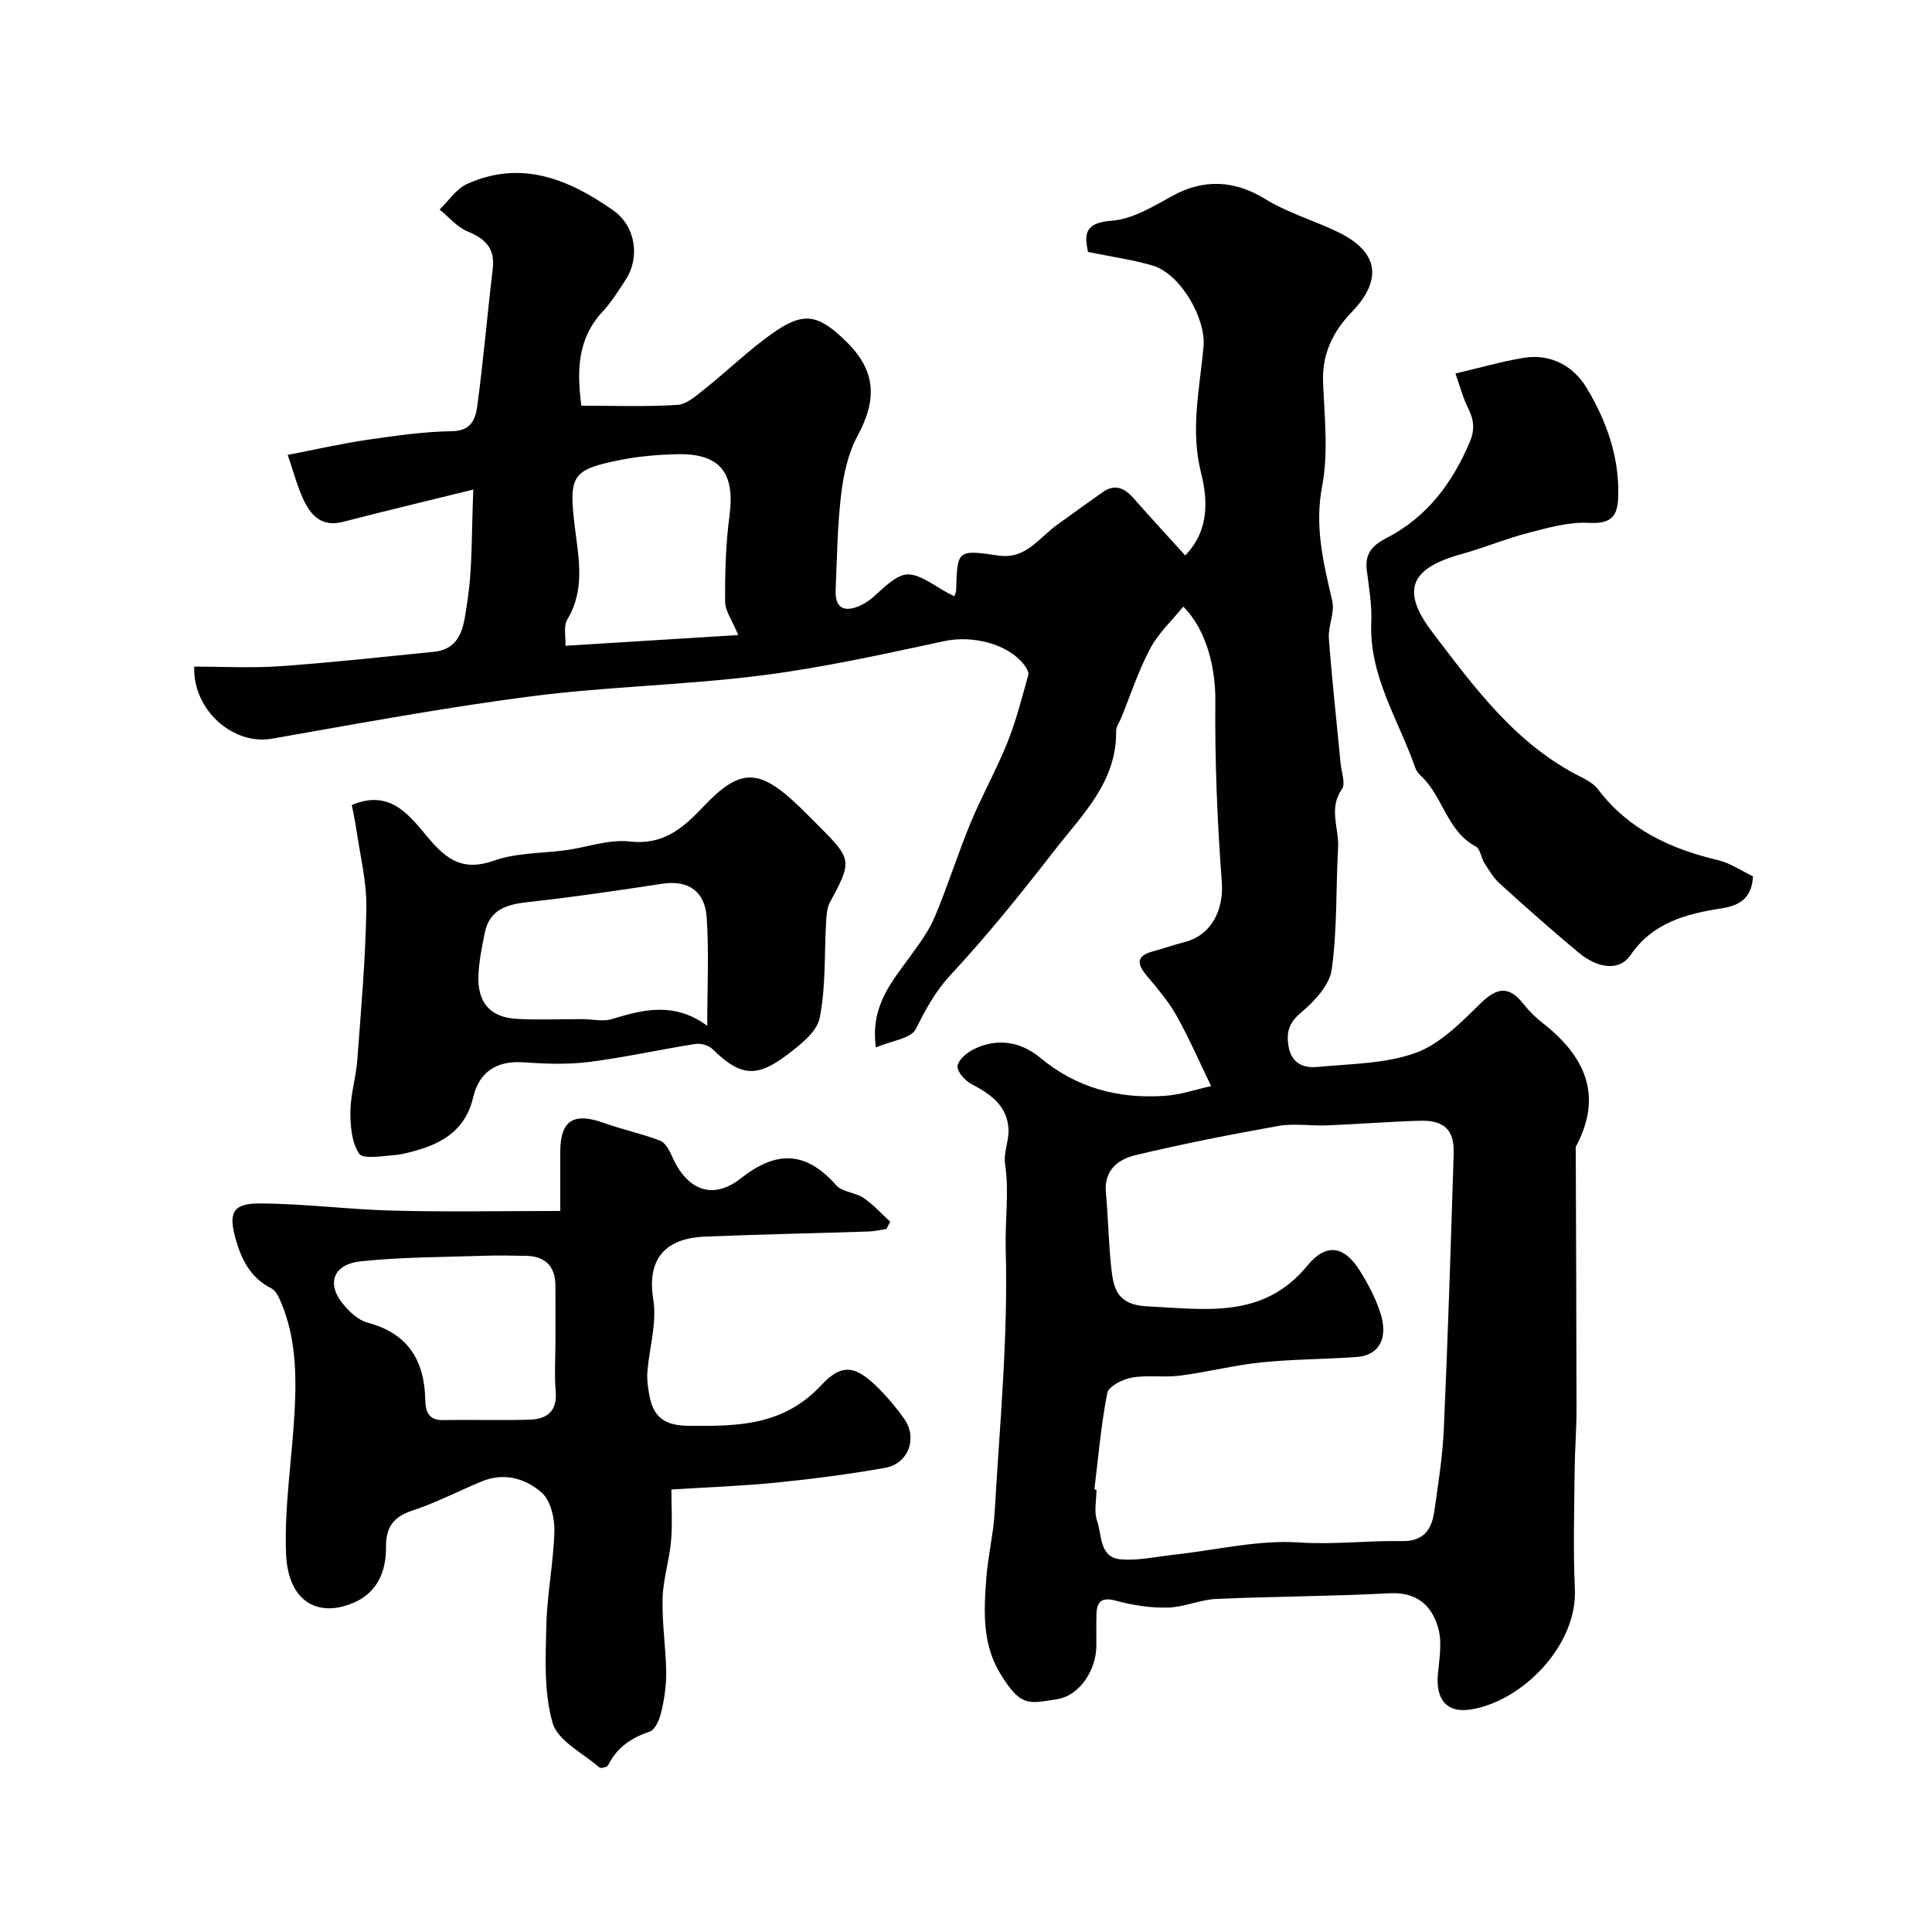 <svg enable-background="new 0 0 400 400" viewBox="0 0 400 400" xmlns="http://www.w3.org/2000/svg"><g fill="#010100"><path d="m250.75 224.86c-2.61-5.38-4.67-10.16-7.22-14.67-1.67-2.96-3.95-5.59-6.14-8.22-1.99-2.39-2.19-4.05 1.25-4.98 2.19-.59 4.34-1.37 6.54-1.92 5.66-1.42 8.22-6.7 7.78-12.52-.94-12.47-1.45-25.01-1.34-37.52.05-6.24-1.58-14.4-6.64-19.44-2.36 2.92-5.15 5.5-6.84 8.67-2.43 4.58-4.06 9.58-6.02 14.4-.37.9-1.06 1.82-1.04 2.71.16 10.52-7.03 17.31-12.76 24.7-6.85 8.82-13.86 17.55-21.45 25.71-3.24 3.48-5.21 7.18-7.26 11.27-1 1.99-5.06 2.43-8.27 3.81-1.17-8.54 3.24-13.52 7.05-18.78 1.9-2.63 3.91-5.31 5.15-8.27 2.7-6.4 4.77-13.08 7.43-19.5 2.33-5.62 5.35-10.96 7.61-16.6 1.81-4.5 2.99-9.25 4.31-13.93.17-.6-.4-1.56-.87-2.16-3.44-4.42-10.77-6.11-16.48-4.89-12.58 2.69-25.19 5.51-37.94 7.12-15.82 2-31.85 2.28-47.66 4.32-17.96 2.32-35.79 5.64-53.64 8.77-7.96 1.4-16.4-5.86-16.09-14.93 5.91 0 11.87.34 17.79-.08 10.64-.75 21.25-1.92 31.87-2.99 6-.61 6.2-6.15 6.81-9.91 1.19-7.32.92-14.87 1.32-23.67-10.1 2.49-18.56 4.5-26.97 6.68-4.52 1.17-6.75-1.4-8.32-4.86-1.2-2.63-1.94-5.48-3.14-9 5.74-1.11 11.07-2.33 16.45-3.12 5.84-.85 11.73-1.7 17.61-1.79 4.04-.06 4.85-2.67 5.19-5.26 1.27-9.43 2.07-18.92 3.2-28.37.51-4.25-1.55-6.21-5.23-7.73-2.18-.9-3.87-2.98-5.77-4.53 1.87-1.8 3.43-4.27 5.65-5.28 11.24-5.09 21.12-1 30.31 5.47 4.61 3.24 5.56 9.68 2.6 14.28-1.5 2.33-3 4.71-4.87 6.73-5.11 5.52-5.31 12.04-4.35 19.41 6.65 0 13.28.26 19.87-.16 1.99-.13 4.01-1.98 5.76-3.37 4.63-3.69 8.9-7.85 13.7-11.28 6.6-4.73 9.59-4.24 15.44 1.46 6.19 6.03 6.57 11.92 2.4 19.63-1.95 3.6-2.88 7.96-3.38 12.09-.78 6.55-.85 13.18-1.14 19.78-.17 3.83 1.83 4.69 5.05 3.26 1.17-.52 2.26-1.33 3.21-2.21 5.89-5.41 6.71-5.5 13.56-1.23.81.51 1.68.93 2.74 1.5.15-.48.38-.87.39-1.27.23-8.31.24-8.42 8.74-7.17 5.7.84 8.39-3.65 12.12-6.34 3.14-2.27 6.29-4.52 9.45-6.76 2.58-1.83 4.57-.87 6.45 1.27 3.48 3.95 7.06 7.82 10.66 11.8 5.08-5.17 4.65-11.71 3.29-17.07-2.28-9.01-.26-17.53.51-26.22.51-5.76-4.76-15.05-10.6-16.74-4.19-1.21-8.56-1.82-13.33-2.8-.67-3.42-.95-6.03 4.89-6.46 4.3-.31 8.59-2.94 12.55-5.12 6.61-3.64 12.98-3.23 19.21.6 4.67 2.87 10.11 4.45 15.09 6.85 8.43 4.07 9.36 9.84 2.83 16.63-3.92 4.08-6.14 8.7-5.89 14.59.3 7.15 1.12 14.53-.2 21.44-1.6 8.38.29 15.89 2.1 23.73.56 2.4-.88 5.2-.7 7.76.64 8.64 1.61 17.26 2.43 25.89.17 1.8 1.07 4.17.27 5.32-2.83 4.02-.57 8.08-.79 12.07-.47 8.43-.16 16.94-1.32 25.26-.45 3.23-3.56 6.57-6.29 8.87-2.49 2.09-3.13 3.97-2.68 6.89.56 3.61 3.02 4.71 6.01 4.42 6.83-.66 14-.63 20.3-2.9 5.08-1.84 9.43-6.3 13.46-10.25 3.44-3.37 5.91-3.68 8.9.11 1.13 1.43 2.45 2.76 3.89 3.88 8.78 6.85 12.71 14.96 6.93 25.71.06 18.13.15 36.26.16 54.39 0 4.23-.35 8.45-.39 12.68-.07 8.17-.32 16.35.05 24.49.53 11.65-10.89 23.25-21.56 24.92-4.88.77-7.28-1.96-6.8-7.31.28-3.14.9-6.52.1-9.44-1.31-4.77-4.45-7.62-10.17-7.31-11.92.64-23.87.64-35.79 1.17-3.36.15-6.67 1.71-10.02 1.79-3.54.09-7.21-.45-10.64-1.39-2.98-.81-4.09-.03-4.17 2.81-.06 2.17 0 4.33-.02 6.5-.03 5.01-3.45 10.3-8.09 11.04-6.03.96-7.51 1.6-11.67-5.06-3.93-6.28-3.54-13.19-3.02-20.07.34-4.56 1.47-9.07 1.73-13.63 1.04-18.13 2.8-36.29 2.28-54.38-.17-5.84.75-11.8-.13-17.69-.34-2.32.84-4.84.71-7.23-.28-4.81-3.69-7.2-7.62-9.26-1.34-.7-3.04-2.55-2.93-3.73.12-1.29 1.93-2.81 3.36-3.51 4.89-2.42 9.78-1.55 13.79 1.79 7.52 6.25 16.14 8.49 25.6 7.87 3.33-.19 6.6-1.34 9.75-2.03zm-24.17 83.53c.14.02.28.04.43.05 0 2.16-.55 4.52.13 6.45 1.04 2.94.42 7.57 4.89 7.95 3.69.31 7.49-.57 11.23-.98 8.6-.94 17.28-3.09 25.78-2.51 7.17.49 14.14-.43 21.18-.28 4.56.1 6.2-2.43 6.74-6.18.81-5.67 1.72-11.37 1.97-17.08.84-19.01 1.45-38.03 2.04-57.05.15-4.81-1.99-6.86-6.94-6.72-6.43.18-12.85.7-19.29.96-3.35.13-6.79-.46-10.04.11-9.92 1.76-19.81 3.72-29.61 6.05-3.58.85-6.54 3.1-6.13 7.73.48 5.25.56 10.54 1.13 15.77.47 4.29 1.34 7.51 7.41 7.8 12.1.58 24.01 2.72 33.19-8.44 3.91-4.75 7.63-4.08 10.85 1.07 1.71 2.73 3.26 5.67 4.25 8.72 1.71 5.28-.29 8.82-4.89 9.14-6.59.47-13.21.45-19.77 1.12-5.65.58-11.2 2.02-16.84 2.74-3.29.43-6.73-.16-9.98.41-1.88.33-4.78 1.8-5.06 3.19-1.3 6.59-1.85 13.31-2.67 19.98zm-73.73-176.91c-1.22-2.98-2.71-4.96-2.72-6.94-.04-5.92.12-11.9.9-17.76 1.2-8.92-1.96-12.98-10.96-12.74-3.76.1-7.57.4-11.26 1.12-10.38 2.03-11.14 3.12-9.79 14.03.8 6.48 2.15 12.85-1.55 19.04-.86 1.43-.31 3.71-.4 5.47 12.38-.76 24.1-1.49 35.78-2.22z"/><path d="m116 250.72c0-4.33 0-8.3 0-12.28.01-6.49 2.75-8.2 9.06-5.94 3.8 1.36 7.78 2.21 11.55 3.63 1.06.4 1.93 1.9 2.44 3.09 3.02 7.04 8.34 9.45 14.32 4.75 7.46-5.87 13.51-5.63 19.76 1.43 1.26 1.43 3.97 1.47 5.68 2.63 2.02 1.37 3.69 3.26 5.51 4.92-.27.5-.54 1-.81 1.5-1.23.18-2.45.48-3.68.52-11.26.37-22.52.6-33.78 1.05-9.7.38-11.95 6.05-10.79 13.07.78 4.77-.83 9.92-1.22 14.91-.13 1.62.11 3.3.41 4.91.84 4.44 3.04 6.24 8.11 6.29 10.23.1 19.66 0 27.53-8.47 4.46-4.8 7.4-3.8 12.13 1.03 1.83 1.87 3.54 3.91 5.03 6.06 2.76 3.98.81 9.23-4.03 10.09-7.39 1.3-14.86 2.28-22.33 3.03-7.05.71-14.14.96-21.89 1.45 0 3.48.25 7.1-.07 10.67-.35 3.99-1.65 7.92-1.75 11.9-.13 5.08.68 10.17.75 15.27.04 2.74-.39 5.55-1.02 8.23-.35 1.5-1.25 3.66-2.39 4.05-3.86 1.29-6.8 3.31-8.63 6.98-.19.38-1.5.69-1.78.45-3.42-2.97-8.61-5.5-9.69-9.21-1.84-6.33-1.46-13.42-1.31-20.17.15-6.53 1.5-13.04 1.67-19.58.07-2.69-.79-6.33-2.63-7.95-3.31-2.92-7.77-4.23-12.36-2.34-4.82 1.99-9.48 4.43-14.41 6.06-3.96 1.3-5.5 3.45-5.46 7.54.05 4.77-1.63 9.13-6.19 11.3-7.27 3.46-14.11.59-14.51-9.97-.37-9.82 1.27-19.7 1.78-29.57.4-7.61.22-15.21-2.81-22.41-.45-1.07-1.07-2.42-2-2.89-4.17-2.12-6.07-5.67-7.32-9.94-1.63-5.6-.82-7.68 4.93-7.65 9.22.04 18.42 1.26 27.64 1.49 11.29.29 22.59.07 34.56.07zm-1 26.9c0-3.82.02-7.65-.01-11.47-.03-3.99-2.09-6.06-6.06-6.14-2.99-.06-5.99-.11-8.98-.01-8.43.29-16.91.25-25.28 1.15-5.76.62-7.14 4.67-3.56 8.94 1.31 1.57 3.1 3.25 4.97 3.74 8.36 2.22 11.8 7.76 11.97 16.01.04 2.16.55 4.23 3.59 4.17 5.98-.1 11.97.09 17.95-.08 3.58-.1 5.82-1.66 5.46-5.86-.29-3.44-.05-6.95-.05-10.45z"/><path d="m72.84 166.67c7.95-3.4 12.01 2.25 15.74 6.7 3.91 4.67 7.31 7.08 13.72 4.81 4.67-1.65 9.98-1.48 14.99-2.18 4.36-.61 8.8-2.26 13.02-1.78 6.95.8 11-2.66 15.26-7.16 7.76-8.2 11.61-8.04 20 .02 1.32 1.27 2.6 2.58 3.9 3.88 6.97 6.96 6.97 7.32 2.35 15.87-.65 1.21-.71 2.8-.79 4.23-.39 6.59-.03 13.32-1.33 19.72-.6 2.93-4.1 5.61-6.83 7.68-6.36 4.81-9.73 4.28-15.38-1.28-.79-.77-2.42-1.21-3.54-1.04-7.38 1.16-14.69 2.81-22.1 3.74-4.45.56-9.05.37-13.55.06-5.32-.37-9.1 1.89-10.33 7.25-1.38 5.97-5.41 9.04-10.86 10.72-1.86.57-3.78 1.12-5.7 1.27-2.44.18-6.28.85-7.06-.33-1.54-2.31-1.83-5.76-1.8-8.72.03-3.55 1.15-7.07 1.42-10.63.78-10.52 1.73-21.05 1.88-31.59.08-5.49-1.34-11-2.12-16.5-.24-1.58-.59-3.14-.89-4.74zm73.59 45.71c0-8.12.37-15.32-.12-22.45-.35-5.19-3.58-7.8-9.17-6.96-9.21 1.39-18.43 2.77-27.68 3.78-4.47.48-8.12 1.48-9.11 6.45-.57 2.89-1.18 5.81-1.3 8.73-.23 5.68 2.47 8.73 8.01 9.02 4.51.24 9.04.04 13.56.05 2.02.01 4.2.56 6.05-.01 6.54-1.99 12.94-3.62 19.76 1.39z"/><path d="m301.33 77.33c5.3-1.24 9.67-2.51 14.12-3.24 5.68-.94 10.37 1.75 13.08 6.27 4.13 6.89 6.84 14.47 6.49 22.8-.17 4.08-1.79 5.31-6.09 5.09-4.12-.22-8.4 1.01-12.49 2.07-4.68 1.21-9.19 3.11-13.86 4.4-10.68 2.95-12.61 7.54-5.97 16.25 8.73 11.46 17.3 23.2 30.72 29.9 1.3.65 2.7 1.46 3.55 2.58 6.3 8.32 15.03 12.32 24.87 14.65 2.48.59 4.72 2.16 7.19 3.34-.24 4.25-2.47 6.01-6.47 6.62-7.31 1.13-14.3 2.93-18.91 9.72-2.21 3.25-6.64 2.87-10.81-.62-5.5-4.59-10.86-9.35-16.17-14.15-1.31-1.18-2.27-2.79-3.24-4.3-.7-1.09-.84-2.93-1.77-3.43-6.07-3.23-6.81-10.5-11.48-14.74-.47-.43-.88-1.02-1.09-1.62-3.45-9.91-9.59-18.98-9.09-30.14.16-3.58-.5-7.21-.94-10.79-.41-3.32 1.15-5.08 3.99-6.54 8.39-4.31 13.7-11.33 17.34-19.94 1.15-2.71.8-4.72-.39-7.12-1.03-2.06-1.62-4.37-2.58-7.06z"/></g></svg>